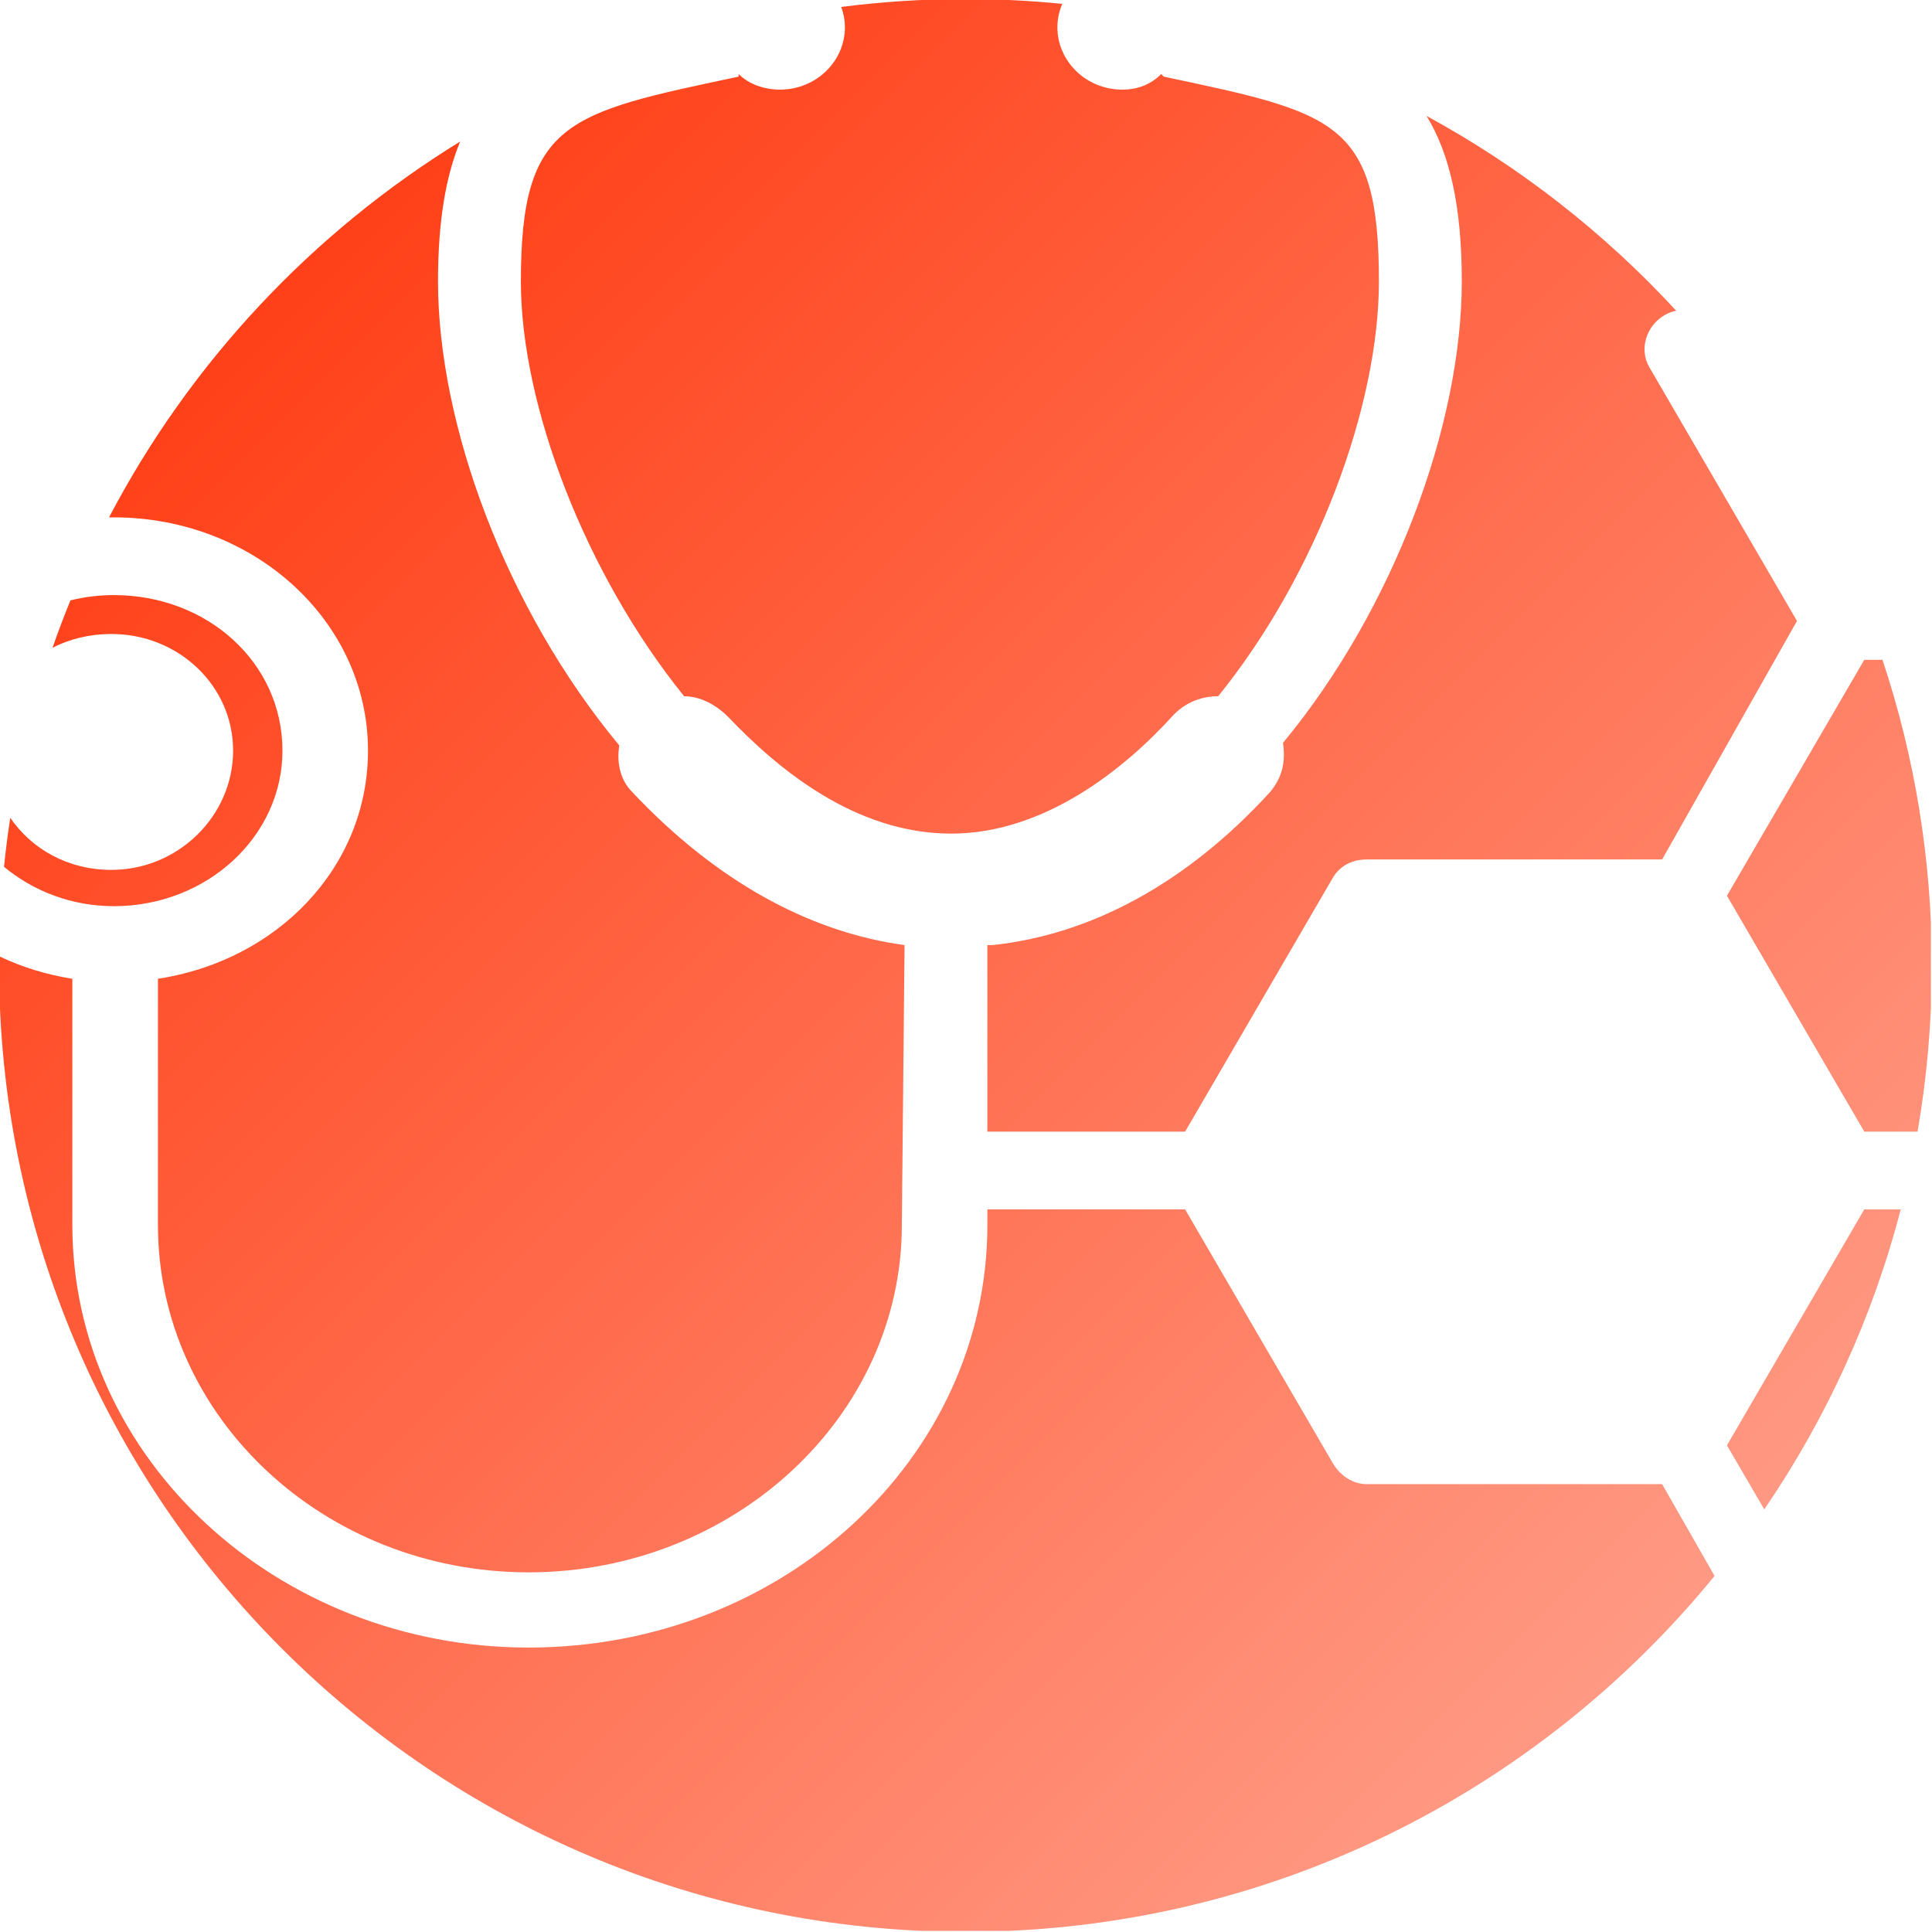 <?xml version="1.0" encoding="utf-8"?>
<svg width="1546px" height="1546px" viewBox="0 0 1546 1546" version="1.1" xmlns:xlink="http://www.w3.org/1999/xlink" xmlns="http://www.w3.org/2000/svg">
  <defs>
    <linearGradient x1="0" y1="0" x2="1" y2="1" id="gradient_1">
      <stop offset="0" stop-color="#FF2D01" />
      <stop offset="1" stop-color="#FFAC9A" />
    </linearGradient>
    <path d="M0 0L1545.1 0L1545.1 1545.1L0 1545.1L0 0Z" id="path_1" />
    <clipPath id="mask_1">
      <use xlink:href="#path_1" />
    </clipPath>
  </defs>
  <g id="preim4">
    <path d="M0 0L1545.1 0L1545.1 1545.1L0 1545.1L0 0Z" id="Background" fill="none" fill-rule="evenodd" stroke="none" />
    <g clip-path="url(#mask_1)">
      <path d="M0 0L1545.1 0L1545.1 1545.1L0 1545.1L0 0Z" id="svgEditorBackground" fill="none" fill-rule="evenodd" stroke="none" />
      <g id="Слой_x0020_1" transform="translate(-0.77 -0.77)">
        <path d="M773.33 2.3365e-05C799.47 2.3365e-05 825.32 1.32 850.81 3.85C848.3 9.71 846.92 16.09 846.92 22.71C846.92 49.66 869.79 72.48 898.81 72.48C911.26 72.48 921.69 68.31 929.97 60.02L931.97 62.09C1068.88 91.13 1104.19 97.41 1104.19 225.96C1104.19 325.58 1054.45 460.38 975.56 557.92C963.13 557.92 950.69 562.06 940.26 572.4C900.93 615.98 836.64 667.83 761.9 667.83C685.15 667.83 622.97 615.98 583.52 574.49C573.09 564.12 560.64 557.92 548.21 557.92C469.46 460.38 417.58 325.58 417.58 225.96C417.58 97.41 454.87 91.13 591.81 62.09L591.81 60.02C600.12 68.31 612.52 72.48 624.97 72.48C653.97 72.48 676.86 49.66 676.86 22.71C676.86 17.01 675.83 11.49 673.94 6.33C706.48 2.15 739.65 0 773.33 0L773.33 2.3365e-05ZM1142.32 93.55C1217.24 134.31 1284.67 187.13 1342.03 249.36C1338.89 250.04 1335.81 251.21 1332.89 252.87C1318.37 261.17 1312.14 279.85 1320.43 294.38L1438.73 497.65L1330.81 688.53L1094.32 688.53C1083.96 688.53 1073.61 692.66 1067.39 703.03L949.11 906.3L790.88 906.3L790.88 757.03L795.03 757.03C873.93 748.71 950.69 707.24 1017.02 634.65C1027.44 622.2 1029.43 609.72 1027.44 595.22C1116.6 487.39 1170.5 340.1 1170.5 225.96C1170.5 165.59 1160.78 123.7 1142.32 93.55L1142.32 93.55ZM1507.14 528.77C1532.75 605.63 1546.64 687.85 1546.64 773.32C1546.64 818.66 1542.7 863.09 1535.21 906.3L1492.58 906.3L1382.69 717.53L1492.58 528.77L1507.14 528.77L1507.14 528.77ZM1521.77 968.52C1499.15 1055.44 1461.82 1136.39 1412.55 1208.6L1382.69 1157.32L1492.58 968.52L1521.77 968.52L1521.77 968.52ZM1372.78 1261.84C1230.97 1435.65 1015.12 1546.64 773.33 1546.64C346.23 1546.64 0 1200.41 0 773.32C0 770.87 0.06 768.42 0.09 765.97C18.29 774.63 38.02 780.77 58.66 783.99L58.66 980.99C58.66 1167.71 222.62 1319.15 423.73 1319.15C627.11 1319.15 790.88 1167.71 790.88 980.99L790.88 968.52L949.11 968.52L1067.39 1171.82C1073.61 1182.18 1083.96 1188.39 1094.32 1188.39L1330.81 1188.39L1372.78 1261.84L1372.78 1261.84ZM3.99 694.38C5.31 681.21 6.99 668.15 8.98 655.19C26.11 680.18 55.18 696.86 89.85 696.86C143.71 696.86 187.31 653.31 187.31 601.45C187.31 549.58 143.71 508.09 89.85 508.09L89.85 508.09L89.85 508.09C72.51 508.09 56.56 512.07 42.81 519.1C47.26 506.31 52.04 493.68 57.14 481.2C68.23 478.44 79.88 476.96 91.87 476.96C166.59 476.96 226.79 530.9 226.79 601.45C226.79 669.89 166.59 725.9 91.87 725.9L91.87 725.9L91.87 725.9C58.35 725.9 27.5 713.96 3.99 694.38L3.99 694.38ZM88 414.82C152.89 291.01 250.35 186.97 369 114.04C357.39 142 351.27 178.17 351.27 225.96C351.27 340.1 405.13 487.39 496.32 597.28C494.31 609.72 496.32 624.25 506.76 634.65C573.09 705.15 647.84 746.65 724.6 757.03L722.43 980.99C722.43 1134.49 587.66 1258.97 423.73 1258.97C259.93 1258.97 127.16 1134.49 127.16 980.99L127.16 783.99C222.62 769.46 295.24 694.79 295.24 601.45C295.24 497.74 203.92 414.77 91.87 414.77L88 414.82L88 414.82Z" id="Shape" fill="url(#gradient_1)" fill-rule="evenodd" stroke="none" />
      </g>
    </g>
  </g>
</svg>